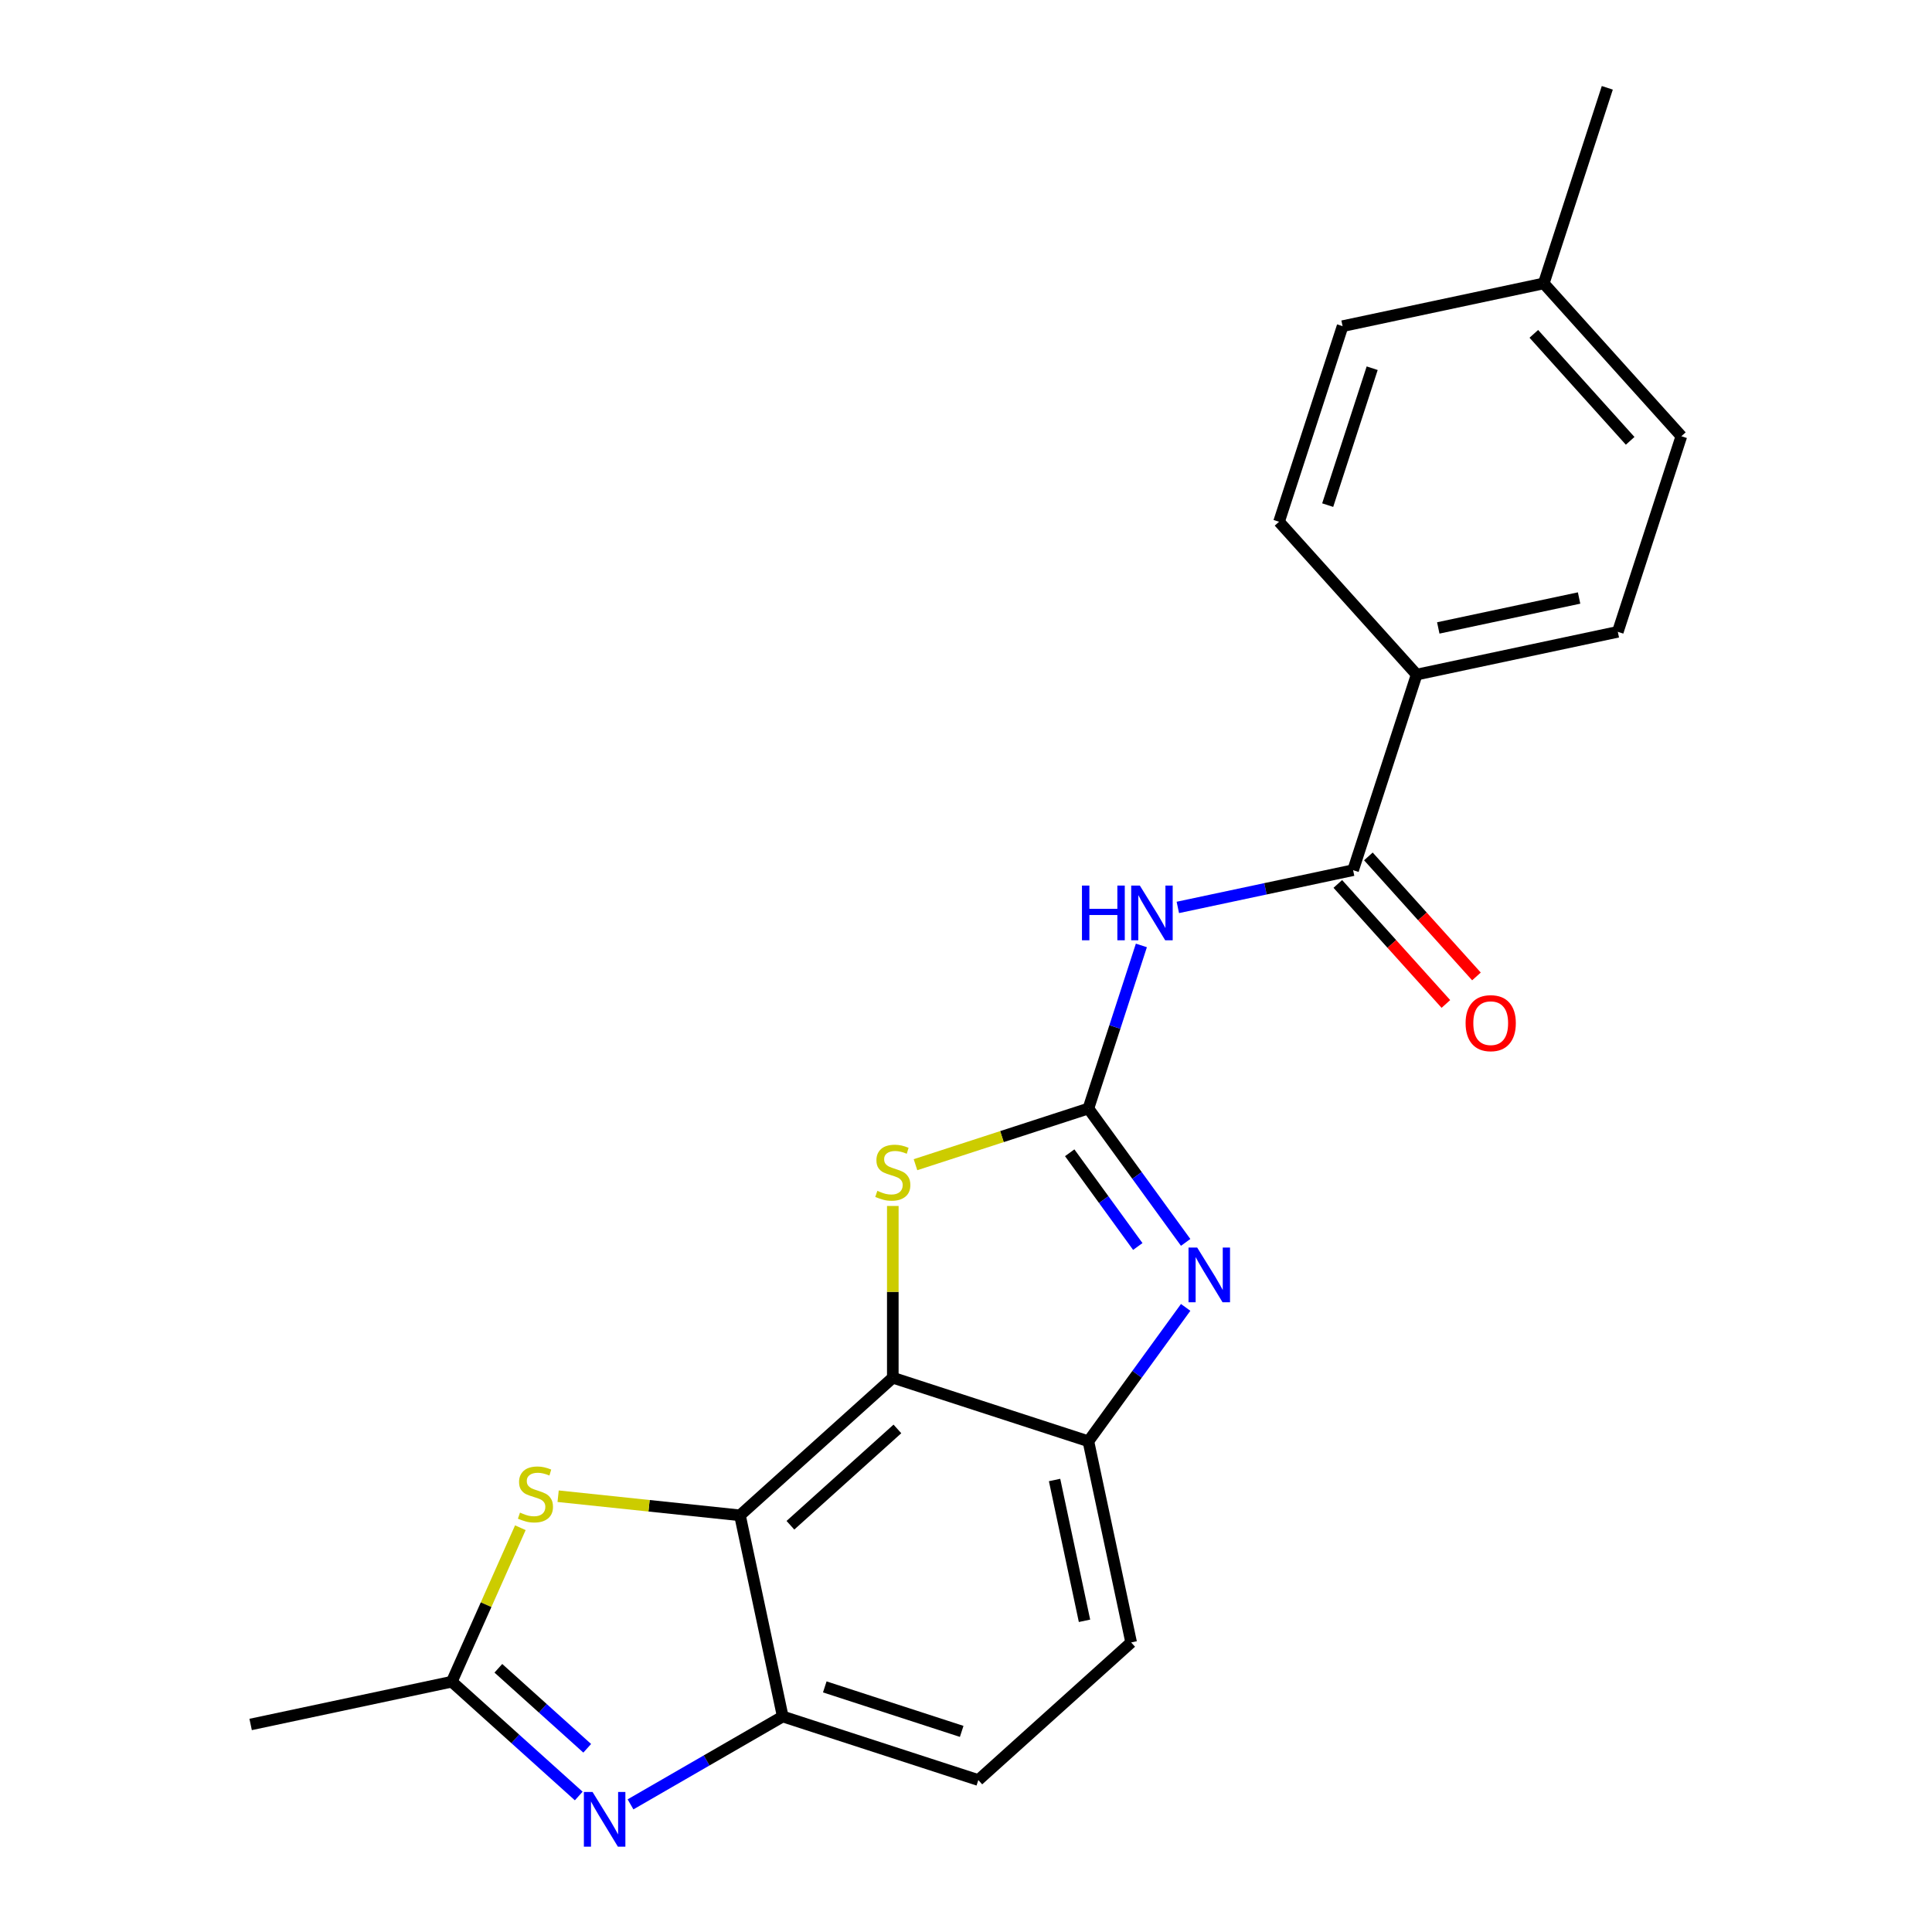 <?xml version='1.0' encoding='iso-8859-1'?>
<svg version='1.1' baseProfile='full'
              xmlns='http://www.w3.org/2000/svg'
                      xmlns:rdkit='http://www.rdkit.org/xml'
                      xmlns:xlink='http://www.w3.org/1999/xlink'
                  xml:space='preserve'
width='1000px' height='1000px' viewBox='0 0 1000 1000'>
<!-- END OF HEADER -->
<rect style='opacity:1.0;fill:#FFFFFF;stroke:none' width='1000' height='1000' x='0' y='0'> </rect>
<path class='bond-2' d='M 563.349,573.767 L 588.522,608.414' style='fill:none;fill-rule:evenodd;stroke:#000000;stroke-width:6px;stroke-linecap:butt;stroke-linejoin:miter;stroke-opacity:1' />
<path class='bond-2' d='M 588.522,608.414 L 613.695,643.062' style='fill:none;fill-rule:evenodd;stroke:#0000FF;stroke-width:6px;stroke-linecap:butt;stroke-linejoin:miter;stroke-opacity:1' />
<path class='bond-2' d='M 553.678,596.674 L 571.299,620.928' style='fill:none;fill-rule:evenodd;stroke:#000000;stroke-width:6px;stroke-linecap:butt;stroke-linejoin:miter;stroke-opacity:1' />
<path class='bond-2' d='M 571.299,620.928 L 588.92,645.181' style='fill:none;fill-rule:evenodd;stroke:#0000FF;stroke-width:6px;stroke-linecap:butt;stroke-linejoin:miter;stroke-opacity:1' />
<path class='bond-3' d='M 563.349,573.767 L 577.063,531.559' style='fill:none;fill-rule:evenodd;stroke:#000000;stroke-width:6px;stroke-linecap:butt;stroke-linejoin:miter;stroke-opacity:1' />
<path class='bond-3' d='M 577.063,531.559 L 590.777,489.352' style='fill:none;fill-rule:evenodd;stroke:#0000FF;stroke-width:6px;stroke-linecap:butt;stroke-linejoin:miter;stroke-opacity:1' />
<path class='bond-4' d='M 563.349,573.767 L 518.602,588.306' style='fill:none;fill-rule:evenodd;stroke:#000000;stroke-width:6px;stroke-linecap:butt;stroke-linejoin:miter;stroke-opacity:1' />
<path class='bond-4' d='M 518.602,588.306 L 473.854,602.845' style='fill:none;fill-rule:evenodd;stroke:#CCCC00;stroke-width:6px;stroke-linecap:butt;stroke-linejoin:miter;stroke-opacity:1' />
<path class='bond-0' d='M 462.113,713.106 L 462.113,668.654' style='fill:none;fill-rule:evenodd;stroke:#000000;stroke-width:6px;stroke-linecap:butt;stroke-linejoin:miter;stroke-opacity:1' />
<path class='bond-0' d='M 462.113,668.654 L 462.113,624.201' style='fill:none;fill-rule:evenodd;stroke:#CCCC00;stroke-width:6px;stroke-linecap:butt;stroke-linejoin:miter;stroke-opacity:1' />
<path class='bond-1' d='M 462.113,713.106 L 383.008,784.332' style='fill:none;fill-rule:evenodd;stroke:#000000;stroke-width:6px;stroke-linecap:butt;stroke-linejoin:miter;stroke-opacity:1' />
<path class='bond-1' d='M 464.493,739.611 L 409.119,789.469' style='fill:none;fill-rule:evenodd;stroke:#000000;stroke-width:6px;stroke-linecap:butt;stroke-linejoin:miter;stroke-opacity:1' />
<path class='bond-22' d='M 462.113,713.106 L 563.349,746' style='fill:none;fill-rule:evenodd;stroke:#000000;stroke-width:6px;stroke-linecap:butt;stroke-linejoin:miter;stroke-opacity:1' />
<path class='bond-6' d='M 383.008,784.332 L 335.948,779.386' style='fill:none;fill-rule:evenodd;stroke:#000000;stroke-width:6px;stroke-linecap:butt;stroke-linejoin:miter;stroke-opacity:1' />
<path class='bond-6' d='M 335.948,779.386 L 288.887,774.44' style='fill:none;fill-rule:evenodd;stroke:#CCCC00;stroke-width:6px;stroke-linecap:butt;stroke-linejoin:miter;stroke-opacity:1' />
<path class='bond-8' d='M 383.008,784.332 L 405.14,888.452' style='fill:none;fill-rule:evenodd;stroke:#000000;stroke-width:6px;stroke-linecap:butt;stroke-linejoin:miter;stroke-opacity:1' />
<path class='bond-7' d='M 613.695,676.704 L 588.522,711.352' style='fill:none;fill-rule:evenodd;stroke:#0000FF;stroke-width:6px;stroke-linecap:butt;stroke-linejoin:miter;stroke-opacity:1' />
<path class='bond-7' d='M 588.522,711.352 L 563.349,746' style='fill:none;fill-rule:evenodd;stroke:#000000;stroke-width:6px;stroke-linecap:butt;stroke-linejoin:miter;stroke-opacity:1' />
<path class='bond-9' d='M 609.644,469.682 L 655.003,460.041' style='fill:none;fill-rule:evenodd;stroke:#0000FF;stroke-width:6px;stroke-linecap:butt;stroke-linejoin:miter;stroke-opacity:1' />
<path class='bond-9' d='M 655.003,460.041 L 700.363,450.399' style='fill:none;fill-rule:evenodd;stroke:#000000;stroke-width:6px;stroke-linecap:butt;stroke-linejoin:miter;stroke-opacity:1' />
<path class='bond-5' d='M 326.356,933.938 L 365.748,911.195' style='fill:none;fill-rule:evenodd;stroke:#0000FF;stroke-width:6px;stroke-linecap:butt;stroke-linejoin:miter;stroke-opacity:1' />
<path class='bond-5' d='M 365.748,911.195 L 405.14,888.452' style='fill:none;fill-rule:evenodd;stroke:#000000;stroke-width:6px;stroke-linecap:butt;stroke-linejoin:miter;stroke-opacity:1' />
<path class='bond-24' d='M 299.554,929.609 L 266.702,900.029' style='fill:none;fill-rule:evenodd;stroke:#0000FF;stroke-width:6px;stroke-linecap:butt;stroke-linejoin:miter;stroke-opacity:1' />
<path class='bond-24' d='M 266.702,900.029 L 233.85,870.449' style='fill:none;fill-rule:evenodd;stroke:#000000;stroke-width:6px;stroke-linecap:butt;stroke-linejoin:miter;stroke-opacity:1' />
<path class='bond-24' d='M 303.943,904.914 L 280.947,884.208' style='fill:none;fill-rule:evenodd;stroke:#0000FF;stroke-width:6px;stroke-linecap:butt;stroke-linejoin:miter;stroke-opacity:1' />
<path class='bond-24' d='M 280.947,884.208 L 257.951,863.502' style='fill:none;fill-rule:evenodd;stroke:#000000;stroke-width:6px;stroke-linecap:butt;stroke-linejoin:miter;stroke-opacity:1' />
<path class='bond-10' d='M 269.336,790.747 L 251.593,830.598' style='fill:none;fill-rule:evenodd;stroke:#CCCC00;stroke-width:6px;stroke-linecap:butt;stroke-linejoin:miter;stroke-opacity:1' />
<path class='bond-10' d='M 251.593,830.598 L 233.85,870.449' style='fill:none;fill-rule:evenodd;stroke:#000000;stroke-width:6px;stroke-linecap:butt;stroke-linejoin:miter;stroke-opacity:1' />
<path class='bond-13' d='M 563.349,746 L 585.481,850.12' style='fill:none;fill-rule:evenodd;stroke:#000000;stroke-width:6px;stroke-linecap:butt;stroke-linejoin:miter;stroke-opacity:1' />
<path class='bond-13' d='M 545.845,766.044 L 561.337,838.928' style='fill:none;fill-rule:evenodd;stroke:#000000;stroke-width:6px;stroke-linecap:butt;stroke-linejoin:miter;stroke-opacity:1' />
<path class='bond-23' d='M 405.14,888.452 L 506.376,921.346' style='fill:none;fill-rule:evenodd;stroke:#000000;stroke-width:6px;stroke-linecap:butt;stroke-linejoin:miter;stroke-opacity:1' />
<path class='bond-23' d='M 426.904,873.139 L 497.769,896.165' style='fill:none;fill-rule:evenodd;stroke:#000000;stroke-width:6px;stroke-linecap:butt;stroke-linejoin:miter;stroke-opacity:1' />
<path class='bond-11' d='M 700.363,450.399 L 733.256,349.163' style='fill:none;fill-rule:evenodd;stroke:#000000;stroke-width:6px;stroke-linecap:butt;stroke-linejoin:miter;stroke-opacity:1' />
<path class='bond-12' d='M 692.452,457.522 L 720.42,488.584' style='fill:none;fill-rule:evenodd;stroke:#000000;stroke-width:6px;stroke-linecap:butt;stroke-linejoin:miter;stroke-opacity:1' />
<path class='bond-12' d='M 720.42,488.584 L 748.389,519.645' style='fill:none;fill-rule:evenodd;stroke:#FF0000;stroke-width:6px;stroke-linecap:butt;stroke-linejoin:miter;stroke-opacity:1' />
<path class='bond-12' d='M 708.273,443.276 L 736.241,474.338' style='fill:none;fill-rule:evenodd;stroke:#000000;stroke-width:6px;stroke-linecap:butt;stroke-linejoin:miter;stroke-opacity:1' />
<path class='bond-12' d='M 736.241,474.338 L 764.21,505.4' style='fill:none;fill-rule:evenodd;stroke:#FF0000;stroke-width:6px;stroke-linecap:butt;stroke-linejoin:miter;stroke-opacity:1' />
<path class='bond-20' d='M 233.85,870.449 L 129.73,892.58' style='fill:none;fill-rule:evenodd;stroke:#000000;stroke-width:6px;stroke-linecap:butt;stroke-linejoin:miter;stroke-opacity:1' />
<path class='bond-15' d='M 733.256,349.163 L 837.376,327.032' style='fill:none;fill-rule:evenodd;stroke:#000000;stroke-width:6px;stroke-linecap:butt;stroke-linejoin:miter;stroke-opacity:1' />
<path class='bond-15' d='M 744.448,325.019 L 817.332,309.527' style='fill:none;fill-rule:evenodd;stroke:#000000;stroke-width:6px;stroke-linecap:butt;stroke-linejoin:miter;stroke-opacity:1' />
<path class='bond-16' d='M 733.256,349.163 L 662.03,270.058' style='fill:none;fill-rule:evenodd;stroke:#000000;stroke-width:6px;stroke-linecap:butt;stroke-linejoin:miter;stroke-opacity:1' />
<path class='bond-14' d='M 585.481,850.12 L 506.376,921.346' style='fill:none;fill-rule:evenodd;stroke:#000000;stroke-width:6px;stroke-linecap:butt;stroke-linejoin:miter;stroke-opacity:1' />
<path class='bond-17' d='M 837.376,327.032 L 870.27,225.795' style='fill:none;fill-rule:evenodd;stroke:#000000;stroke-width:6px;stroke-linecap:butt;stroke-linejoin:miter;stroke-opacity:1' />
<path class='bond-18' d='M 662.03,270.058 L 694.924,168.822' style='fill:none;fill-rule:evenodd;stroke:#000000;stroke-width:6px;stroke-linecap:butt;stroke-linejoin:miter;stroke-opacity:1' />
<path class='bond-18' d='M 687.211,261.451 L 710.237,190.586' style='fill:none;fill-rule:evenodd;stroke:#000000;stroke-width:6px;stroke-linecap:butt;stroke-linejoin:miter;stroke-opacity:1' />
<path class='bond-25' d='M 870.27,225.795 L 799.044,146.691' style='fill:none;fill-rule:evenodd;stroke:#000000;stroke-width:6px;stroke-linecap:butt;stroke-linejoin:miter;stroke-opacity:1' />
<path class='bond-25' d='M 843.765,228.175 L 793.907,172.802' style='fill:none;fill-rule:evenodd;stroke:#000000;stroke-width:6px;stroke-linecap:butt;stroke-linejoin:miter;stroke-opacity:1' />
<path class='bond-19' d='M 694.924,168.822 L 799.044,146.691' style='fill:none;fill-rule:evenodd;stroke:#000000;stroke-width:6px;stroke-linecap:butt;stroke-linejoin:miter;stroke-opacity:1' />
<path class='bond-21' d='M 799.044,146.691 L 831.937,45.455' style='fill:none;fill-rule:evenodd;stroke:#000000;stroke-width:6px;stroke-linecap:butt;stroke-linejoin:miter;stroke-opacity:1' />
<path  class='atom-3' d='M 619.657 645.723
L 628.937 660.723
Q 629.857 662.203, 631.337 664.883
Q 632.817 667.563, 632.897 667.723
L 632.897 645.723
L 636.657 645.723
L 636.657 674.043
L 632.777 674.043
L 622.817 657.643
Q 621.657 655.723, 620.417 653.523
Q 619.217 651.323, 618.857 650.643
L 618.857 674.043
L 615.177 674.043
L 615.177 645.723
L 619.657 645.723
' fill='#0000FF'/>
<path  class='atom-4' d='M 560.023 458.37
L 563.863 458.37
L 563.863 470.41
L 578.343 470.41
L 578.343 458.37
L 582.183 458.37
L 582.183 486.69
L 578.343 486.69
L 578.343 473.61
L 563.863 473.61
L 563.863 486.69
L 560.023 486.69
L 560.023 458.37
' fill='#0000FF'/>
<path  class='atom-4' d='M 589.983 458.37
L 599.263 473.37
Q 600.183 474.85, 601.663 477.53
Q 603.143 480.21, 603.223 480.37
L 603.223 458.37
L 606.983 458.37
L 606.983 486.69
L 603.103 486.69
L 593.143 470.29
Q 591.983 468.37, 590.743 466.17
Q 589.543 463.97, 589.183 463.29
L 589.183 486.69
L 585.503 486.69
L 585.503 458.37
L 589.983 458.37
' fill='#0000FF'/>
<path  class='atom-5' d='M 454.113 616.38
Q 454.433 616.5, 455.753 617.06
Q 457.073 617.62, 458.513 617.98
Q 459.993 618.3, 461.433 618.3
Q 464.113 618.3, 465.673 617.02
Q 467.233 615.7, 467.233 613.42
Q 467.233 611.86, 466.433 610.9
Q 465.673 609.94, 464.473 609.42
Q 463.273 608.9, 461.273 608.3
Q 458.753 607.54, 457.233 606.82
Q 455.753 606.1, 454.673 604.58
Q 453.633 603.06, 453.633 600.5
Q 453.633 596.94, 456.033 594.74
Q 458.473 592.54, 463.273 592.54
Q 466.553 592.54, 470.273 594.1
L 469.353 597.18
Q 465.953 595.78, 463.393 595.78
Q 460.633 595.78, 459.113 596.94
Q 457.593 598.06, 457.633 600.02
Q 457.633 601.54, 458.393 602.46
Q 459.193 603.38, 460.313 603.9
Q 461.473 604.42, 463.393 605.02
Q 465.953 605.82, 467.473 606.62
Q 468.993 607.42, 470.073 609.06
Q 471.193 610.66, 471.193 613.42
Q 471.193 617.34, 468.553 619.46
Q 465.953 621.54, 461.593 621.54
Q 459.073 621.54, 457.153 620.98
Q 455.273 620.46, 453.033 619.54
L 454.113 616.38
' fill='#CCCC00'/>
<path  class='atom-6' d='M 306.695 927.515
L 315.975 942.515
Q 316.895 943.995, 318.375 946.675
Q 319.855 949.355, 319.935 949.515
L 319.935 927.515
L 323.695 927.515
L 323.695 955.835
L 319.815 955.835
L 309.855 939.435
Q 308.695 937.515, 307.455 935.315
Q 306.255 933.115, 305.895 932.435
L 305.895 955.835
L 302.215 955.835
L 302.215 927.515
L 306.695 927.515
' fill='#0000FF'/>
<path  class='atom-7' d='M 269.146 782.926
Q 269.466 783.046, 270.786 783.606
Q 272.106 784.166, 273.546 784.526
Q 275.026 784.846, 276.466 784.846
Q 279.146 784.846, 280.706 783.566
Q 282.266 782.246, 282.266 779.966
Q 282.266 778.406, 281.466 777.446
Q 280.706 776.486, 279.506 775.966
Q 278.306 775.446, 276.306 774.846
Q 273.786 774.086, 272.266 773.366
Q 270.786 772.646, 269.706 771.126
Q 268.666 769.606, 268.666 767.046
Q 268.666 763.486, 271.066 761.286
Q 273.506 759.086, 278.306 759.086
Q 281.586 759.086, 285.306 760.646
L 284.386 763.726
Q 280.986 762.326, 278.426 762.326
Q 275.666 762.326, 274.146 763.486
Q 272.626 764.606, 272.666 766.566
Q 272.666 768.086, 273.426 769.006
Q 274.226 769.926, 275.346 770.446
Q 276.506 770.966, 278.426 771.566
Q 280.986 772.366, 282.506 773.166
Q 284.026 773.966, 285.106 775.606
Q 286.226 777.206, 286.226 779.966
Q 286.226 783.886, 283.586 786.006
Q 280.986 788.086, 276.626 788.086
Q 274.106 788.086, 272.186 787.526
Q 270.306 787.006, 268.066 786.086
L 269.146 782.926
' fill='#CCCC00'/>
<path  class='atom-13' d='M 758.589 529.584
Q 758.589 522.784, 761.949 518.984
Q 765.309 515.184, 771.589 515.184
Q 777.869 515.184, 781.229 518.984
Q 784.589 522.784, 784.589 529.584
Q 784.589 536.464, 781.189 540.384
Q 777.789 544.264, 771.589 544.264
Q 765.349 544.264, 761.949 540.384
Q 758.589 536.504, 758.589 529.584
M 771.589 541.064
Q 775.909 541.064, 778.229 538.184
Q 780.589 535.264, 780.589 529.584
Q 780.589 524.024, 778.229 521.224
Q 775.909 518.384, 771.589 518.384
Q 767.269 518.384, 764.909 521.184
Q 762.589 523.984, 762.589 529.584
Q 762.589 535.304, 764.909 538.184
Q 767.269 541.064, 771.589 541.064
' fill='#FF0000'/>
</svg>
